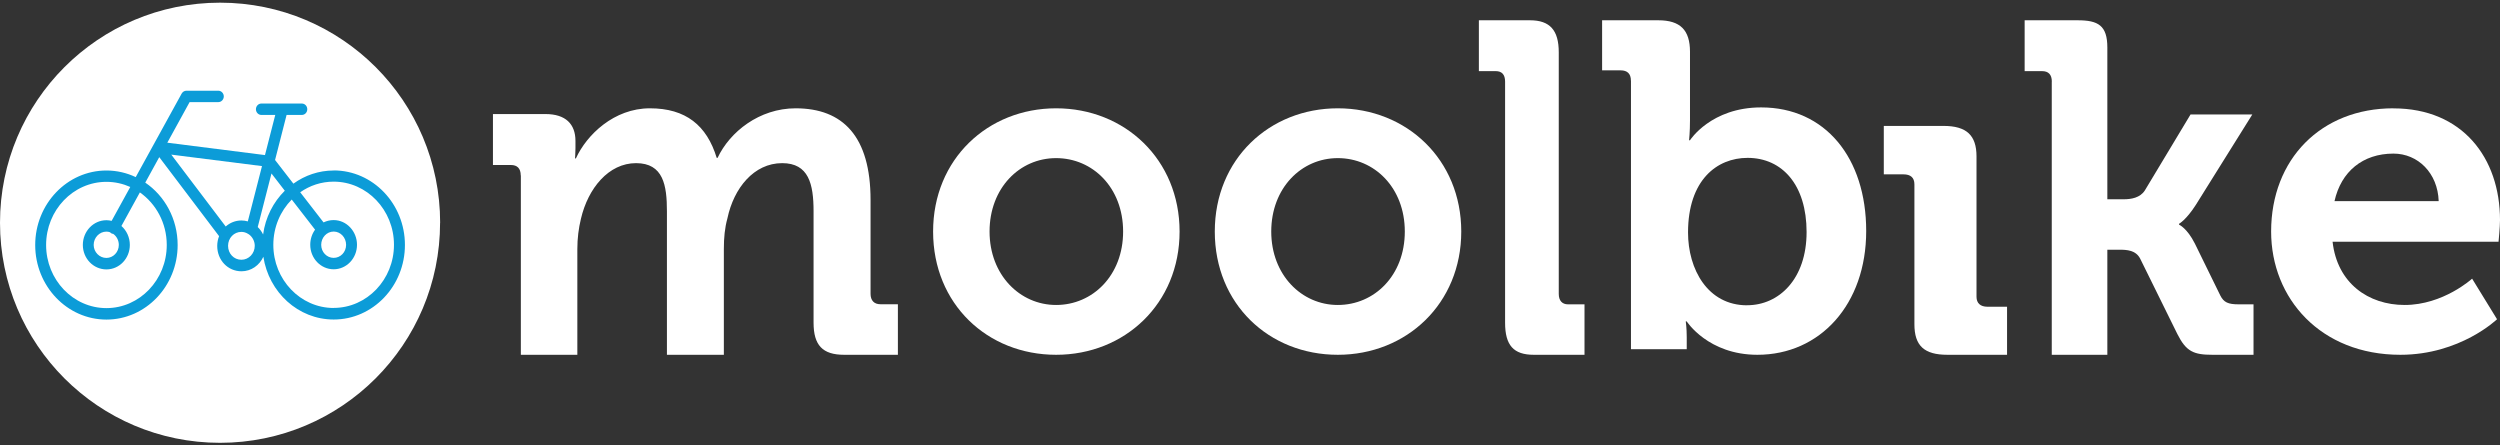 <svg width="275" height="49" viewBox="0 0 275 49" fill="none" xmlns="http://www.w3.org/2000/svg">
<rect x="0" y="0" width="275" height="49" fill="#333333" stroke="none"/>
<path d="M57.281 19.304C57.281 18.513 56.887 18.15 56.198 18.15H54.225V12.546H59.998C62.218 12.546 63.301 13.642 63.301 15.507V16.284C63.301 16.858 63.252 17.424 63.252 17.424H63.349C64.535 14.825 67.542 11.914 71.487 11.914C75.431 11.914 77.748 13.787 78.838 17.366H78.934C80.272 14.513 83.52 11.914 87.52 11.914C92.747 11.914 95.761 15.036 95.761 21.99V32.319C95.761 33.053 96.154 33.466 96.844 33.466H98.768V39.027H92.851C90.485 39.027 89.492 37.981 89.492 35.492V23.238C89.492 20.233 88.954 17.946 86.037 17.946C82.927 17.946 80.714 20.698 80.017 24.015C79.727 25.06 79.624 26.142 79.624 27.39V39.027H73.362V23.238C73.362 20.385 72.969 17.946 69.963 17.946C66.956 17.946 64.687 20.698 63.901 24.073C63.653 25.097 63.508 26.2 63.508 27.39V39.027H57.294V19.304H57.281Z" fill="white"/>
<path d="M116.173 33.547C120.194 33.547 123.543 30.297 123.543 25.47C123.543 20.644 120.201 17.393 116.173 17.393C112.146 17.393 108.851 20.694 108.851 25.47C108.851 30.247 112.194 33.547 116.173 33.547ZM116.173 11.914C123.733 11.914 129.754 17.549 129.754 25.47C129.754 33.391 123.733 39.027 116.173 39.027C108.614 39.027 102.641 33.441 102.641 25.47C102.641 17.5 108.661 11.914 116.173 11.914Z" fill="white"/>
<path d="M147.159 33.547C151.187 33.547 154.529 30.297 154.529 25.47C154.529 20.644 151.18 17.393 147.159 17.393C143.139 17.393 139.837 20.694 139.837 25.47C139.837 30.247 143.18 33.547 147.159 33.547ZM147.159 11.914C154.726 11.914 160.739 17.549 160.739 25.47C160.739 33.391 154.726 39.027 147.159 39.027C139.593 39.027 133.627 33.441 133.627 25.47C133.627 17.5 139.641 11.914 147.159 11.914Z" fill="white"/>
<path d="M165.56 8.976C165.56 8.186 165.19 7.824 164.534 7.824H162.676V2.231H168.301C170.483 2.231 171.464 3.318 171.464 5.752V32.333C171.464 33.065 171.834 33.478 172.484 33.478H174.296V39.027H168.717C166.489 39.027 165.56 37.984 165.56 35.499V8.976Z" fill="white"/>
<path d="M192.183 33.576C195.701 33.576 198.725 30.676 198.725 25.524C198.725 20.373 196.073 17.366 192.233 17.366C188.859 17.366 185.684 19.81 185.684 25.574C185.684 29.607 187.836 33.583 192.183 33.583M179.4 8.872C179.4 8.095 178.992 7.739 178.277 7.739H176.232V2.231H182.417C184.826 2.231 185.899 3.3 185.899 5.694V13.24C185.899 14.508 185.799 15.428 185.799 15.428H185.899C185.899 15.428 188.194 11.815 193.721 11.815C200.784 11.815 205.282 17.366 205.282 25.417C205.282 33.469 200.22 39.027 193.313 39.027C187.894 39.027 185.541 35.357 185.541 35.357H185.434C185.434 35.357 185.541 36.07 185.541 37.089V38.414H179.407V8.865L179.4 8.872Z" fill="white"/>
<path d="M210.585 20.276C210.585 19.524 210.145 19.179 209.387 19.179H207.218V13.851H213.784C216.332 13.851 217.416 14.893 217.416 17.205V32.65C217.416 33.347 217.848 33.74 218.606 33.74H220.775V39.027H214.216C211.661 39.027 210.585 38.033 210.585 35.666V20.276Z" fill="white"/>
<path d="M225.701 8.977C225.701 8.188 225.31 7.825 224.637 7.825H222.711V2.231H228.536C230.798 2.231 231.808 2.796 231.808 5.231V21.919H233.64C234.407 21.919 235.424 21.767 235.942 20.933L240.959 12.593H247.753L241.538 22.542C240.481 24.194 239.7 24.614 239.7 24.614V24.716C239.7 24.716 240.575 25.085 241.437 26.796L244.231 32.498C244.615 33.266 245.1 33.477 246.251 33.477H247.887V39.027H243.363C241.295 39.027 240.474 38.665 239.511 36.745L235.417 28.448C234.939 27.513 233.922 27.469 233.155 27.469H231.808V39.027H225.694V8.977H225.701Z" fill="white"/>
<path d="M268.255 22.128C268.153 19.026 265.97 16.896 263.279 16.896C259.906 16.896 257.52 18.87 256.794 22.128H268.255ZM263.279 11.921C270.851 11.921 275 17.358 275 24.207C275 24.966 274.84 26.592 274.84 26.592H256.584C257.092 31.155 260.523 33.547 264.512 33.547C268.769 33.547 271.932 30.652 271.932 30.652L274.674 35.116C274.674 35.116 270.634 39.027 264.04 39.027C255.271 39.027 249.824 32.831 249.824 25.47C249.824 17.507 255.322 11.914 263.264 11.914" fill="white"/>
<path d="M48.409 24.502C48.409 37.873 37.572 48.71 24.201 48.71C10.83 48.71 0 37.873 0 24.502C0 11.131 10.837 0.294 24.208 0.294C37.579 0.294 48.416 11.131 48.416 24.502" fill="white"/>
<path d="M36.715 18.755C35.067 18.755 33.541 19.289 32.273 20.202L30.257 17.599L31.524 12.644H33.2C33.534 12.644 33.8 12.366 33.8 12.017C33.8 11.667 33.534 11.389 33.2 11.389H28.752C28.418 11.389 28.152 11.675 28.152 12.017C28.152 12.359 28.418 12.644 28.752 12.644H30.278L29.147 17.058L18.404 15.696L20.856 11.232H24.017C24.351 11.232 24.617 10.947 24.617 10.605C24.617 10.263 24.344 9.978 24.017 9.978H20.509C20.291 9.978 20.093 10.099 19.984 10.291L14.93 19.482C13.949 19.018 12.859 18.755 11.707 18.755C7.388 18.755 3.873 22.434 3.873 26.954C3.873 31.474 7.388 35.154 11.707 35.154C16.026 35.154 19.541 31.474 19.541 26.954C19.541 24.081 18.125 21.549 15.979 20.088L17.518 17.286L24.099 25.977C23.969 26.312 23.895 26.676 23.895 27.054C23.895 28.622 25.066 29.842 26.565 29.842C27.628 29.842 28.54 29.186 28.97 28.245C29.569 32.152 32.805 35.147 36.708 35.147C41.027 35.147 44.542 31.467 44.542 26.947C44.542 22.427 41.027 18.747 36.708 18.747M18.343 26.947C18.343 30.776 15.366 33.892 11.707 33.892C8.049 33.892 5.072 30.776 5.072 26.947C5.072 23.118 8.049 20.002 11.707 20.002C12.641 20.002 13.526 20.209 14.33 20.566L12.28 24.295C12.096 24.252 11.905 24.223 11.707 24.223C10.277 24.223 9.112 25.442 9.112 26.94C9.112 28.437 10.277 29.635 11.707 29.635C13.138 29.635 14.282 28.423 14.282 26.94C14.282 26.106 13.921 25.357 13.356 24.858L15.386 21.165C17.164 22.412 18.343 24.537 18.343 26.94M12.096 25.542C12.13 25.578 12.171 25.621 12.218 25.649C12.293 25.699 12.375 25.721 12.457 25.728C12.825 25.991 13.07 26.434 13.07 26.94C13.07 27.731 12.457 28.373 11.701 28.373C10.944 28.373 10.304 27.731 10.304 26.94C10.304 26.148 10.931 25.478 11.701 25.478C11.837 25.478 11.966 25.5 12.089 25.542M28.82 18.27L27.26 24.352C27.035 24.288 26.797 24.252 26.551 24.252C25.897 24.252 25.291 24.501 24.828 24.915L18.84 17.008L28.813 18.27H28.82ZM26.551 28.573C25.727 28.573 25.087 27.902 25.087 27.04C25.087 26.177 25.741 25.507 26.551 25.507C26.817 25.507 27.062 25.585 27.28 25.721C27.314 25.749 27.355 25.778 27.396 25.792C27.771 26.07 28.023 26.533 28.023 27.04C28.023 27.888 27.362 28.573 26.558 28.573M28.35 24.979L29.862 19.083L31.327 20.979C30.066 22.227 29.194 23.91 28.942 25.792C28.793 25.478 28.588 25.207 28.35 24.972M36.702 33.877C33.043 33.877 30.066 30.762 30.066 26.933C30.066 24.979 30.843 23.211 32.09 21.949L34.658 25.264C34.324 25.721 34.127 26.298 34.127 26.926C34.127 28.409 35.278 29.621 36.702 29.621C38.125 29.621 39.27 28.409 39.27 26.926C39.27 25.442 38.118 24.209 36.702 24.209C36.3 24.209 35.925 24.302 35.591 24.466L33.023 21.15C34.079 20.409 35.339 19.981 36.702 19.981C40.36 19.981 43.337 23.097 43.337 26.926C43.337 30.754 40.36 33.87 36.702 33.87M36.702 25.471C37.458 25.471 38.071 26.127 38.071 26.933C38.071 27.738 37.458 28.366 36.702 28.366C35.945 28.366 35.332 27.724 35.332 26.933C35.332 26.141 35.932 25.471 36.702 25.471Z" fill="#0C9CD8"/>
</svg>
